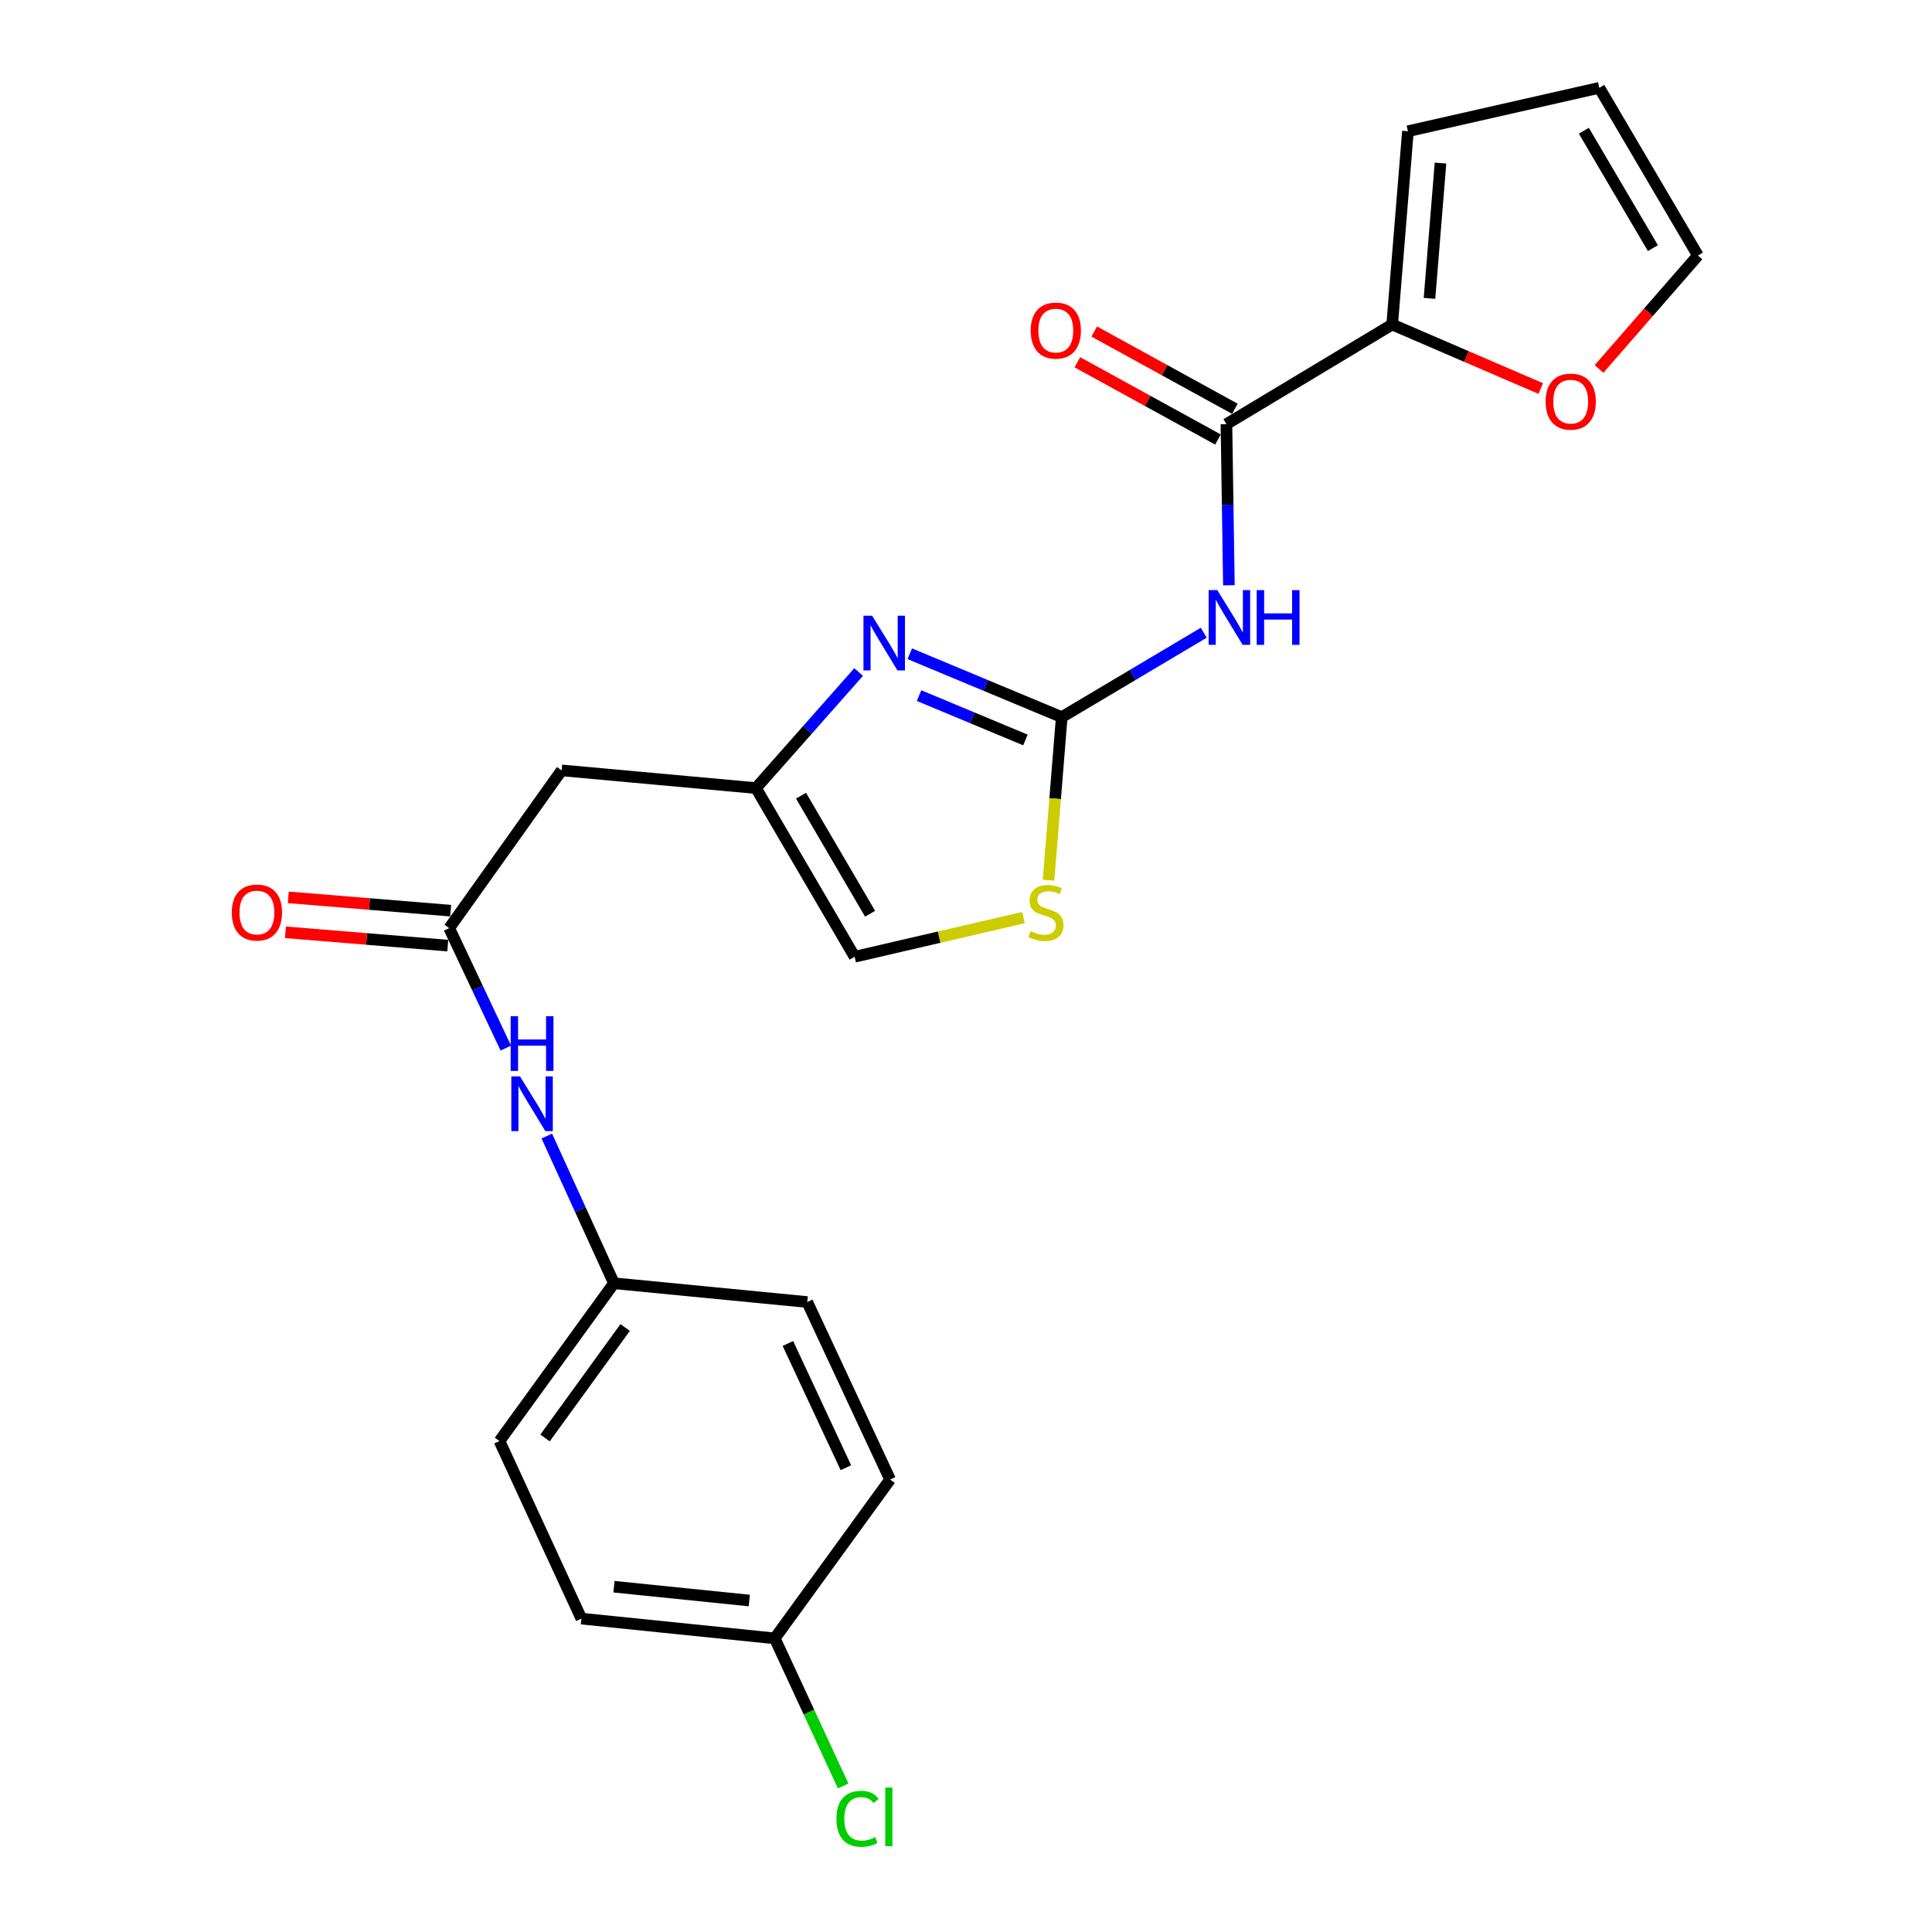 <?xml version='1.0' encoding='iso-8859-1'?>
<svg version='1.1' baseProfile='full'
              xmlns='http://www.w3.org/2000/svg'
                      xmlns:rdkit='http://www.rdkit.org/xml'
                      xmlns:xlink='http://www.w3.org/1999/xlink'
                  xml:space='preserve'
width='1000px' height='1000px' viewBox='0 0 1000 1000'>
<!-- END OF HEADER -->
<rect style='opacity:1.0;fill:#FFFFFF;stroke:none' width='1000' height='1000' x='0' y='0'> </rect>
<path class='bond-0' d='M 549.55,371.185 L 586.309,349.338' style='fill:none;fill-rule:evenodd;stroke:#000000;stroke-width:6px;stroke-linecap:butt;stroke-linejoin:miter;stroke-opacity:1' />
<path class='bond-0' d='M 586.309,349.338 L 623.067,327.491' style='fill:none;fill-rule:evenodd;stroke:#0000FF;stroke-width:6px;stroke-linecap:butt;stroke-linejoin:miter;stroke-opacity:1' />
<path class='bond-1' d='M 549.55,371.185 L 510.224,354.784' style='fill:none;fill-rule:evenodd;stroke:#000000;stroke-width:6px;stroke-linecap:butt;stroke-linejoin:miter;stroke-opacity:1' />
<path class='bond-1' d='M 510.224,354.784 L 470.897,338.383' style='fill:none;fill-rule:evenodd;stroke:#0000FF;stroke-width:6px;stroke-linecap:butt;stroke-linejoin:miter;stroke-opacity:1' />
<path class='bond-1' d='M 530.767,383.013 L 503.239,371.532' style='fill:none;fill-rule:evenodd;stroke:#000000;stroke-width:6px;stroke-linecap:butt;stroke-linejoin:miter;stroke-opacity:1' />
<path class='bond-1' d='M 503.239,371.532 L 475.71,360.051' style='fill:none;fill-rule:evenodd;stroke:#0000FF;stroke-width:6px;stroke-linecap:butt;stroke-linejoin:miter;stroke-opacity:1' />
<path class='bond-4' d='M 549.55,371.185 L 546.14,413.386' style='fill:none;fill-rule:evenodd;stroke:#000000;stroke-width:6px;stroke-linecap:butt;stroke-linejoin:miter;stroke-opacity:1' />
<path class='bond-4' d='M 546.14,413.386 L 542.73,455.586' style='fill:none;fill-rule:evenodd;stroke:#CCCC00;stroke-width:6px;stroke-linecap:butt;stroke-linejoin:miter;stroke-opacity:1' />
<path class='bond-2' d='M 636.076,302.946 L 635.437,261.243' style='fill:none;fill-rule:evenodd;stroke:#0000FF;stroke-width:6px;stroke-linecap:butt;stroke-linejoin:miter;stroke-opacity:1' />
<path class='bond-2' d='M 635.437,261.243 L 634.798,219.54' style='fill:none;fill-rule:evenodd;stroke:#000000;stroke-width:6px;stroke-linecap:butt;stroke-linejoin:miter;stroke-opacity:1' />
<path class='bond-3' d='M 444.423,347.838 L 417.853,377.875' style='fill:none;fill-rule:evenodd;stroke:#0000FF;stroke-width:6px;stroke-linecap:butt;stroke-linejoin:miter;stroke-opacity:1' />
<path class='bond-3' d='M 417.853,377.875 L 391.282,407.911' style='fill:none;fill-rule:evenodd;stroke:#000000;stroke-width:6px;stroke-linecap:butt;stroke-linejoin:miter;stroke-opacity:1' />
<path class='bond-5' d='M 634.798,219.54 L 720.591,167.964' style='fill:none;fill-rule:evenodd;stroke:#000000;stroke-width:6px;stroke-linecap:butt;stroke-linejoin:miter;stroke-opacity:1' />
<path class='bond-11' d='M 639.167,211.588 L 602.77,191.594' style='fill:none;fill-rule:evenodd;stroke:#000000;stroke-width:6px;stroke-linecap:butt;stroke-linejoin:miter;stroke-opacity:1' />
<path class='bond-11' d='M 602.77,191.594 L 566.373,171.601' style='fill:none;fill-rule:evenodd;stroke:#FF0000;stroke-width:6px;stroke-linecap:butt;stroke-linejoin:miter;stroke-opacity:1' />
<path class='bond-11' d='M 630.43,227.493 L 594.033,207.499' style='fill:none;fill-rule:evenodd;stroke:#000000;stroke-width:6px;stroke-linecap:butt;stroke-linejoin:miter;stroke-opacity:1' />
<path class='bond-11' d='M 594.033,207.499 L 557.636,187.506' style='fill:none;fill-rule:evenodd;stroke:#FF0000;stroke-width:6px;stroke-linecap:butt;stroke-linejoin:miter;stroke-opacity:1' />
<path class='bond-7' d='M 391.282,407.911 L 290.7,398.747' style='fill:none;fill-rule:evenodd;stroke:#000000;stroke-width:6px;stroke-linecap:butt;stroke-linejoin:miter;stroke-opacity:1' />
<path class='bond-23' d='M 391.282,407.911 L 442.354,495.216' style='fill:none;fill-rule:evenodd;stroke:#000000;stroke-width:6px;stroke-linecap:butt;stroke-linejoin:miter;stroke-opacity:1' />
<path class='bond-23' d='M 414.606,411.844 L 450.357,472.958' style='fill:none;fill-rule:evenodd;stroke:#000000;stroke-width:6px;stroke-linecap:butt;stroke-linejoin:miter;stroke-opacity:1' />
<path class='bond-8' d='M 529.763,474.937 L 486.059,485.077' style='fill:none;fill-rule:evenodd;stroke:#CCCC00;stroke-width:6px;stroke-linecap:butt;stroke-linejoin:miter;stroke-opacity:1' />
<path class='bond-8' d='M 486.059,485.077 L 442.354,495.216' style='fill:none;fill-rule:evenodd;stroke:#000000;stroke-width:6px;stroke-linecap:butt;stroke-linejoin:miter;stroke-opacity:1' />
<path class='bond-9' d='M 720.591,167.964 L 759.037,184.536' style='fill:none;fill-rule:evenodd;stroke:#000000;stroke-width:6px;stroke-linecap:butt;stroke-linejoin:miter;stroke-opacity:1' />
<path class='bond-9' d='M 759.037,184.536 L 797.482,201.107' style='fill:none;fill-rule:evenodd;stroke:#FF0000;stroke-width:6px;stroke-linecap:butt;stroke-linejoin:miter;stroke-opacity:1' />
<path class='bond-12' d='M 720.591,167.964 L 728.737,67.926' style='fill:none;fill-rule:evenodd;stroke:#000000;stroke-width:6px;stroke-linecap:butt;stroke-linejoin:miter;stroke-opacity:1' />
<path class='bond-12' d='M 739.9,154.431 L 745.602,84.404' style='fill:none;fill-rule:evenodd;stroke:#000000;stroke-width:6px;stroke-linecap:butt;stroke-linejoin:miter;stroke-opacity:1' />
<path class='bond-6' d='M 232.51,480.407 L 290.7,398.747' style='fill:none;fill-rule:evenodd;stroke:#000000;stroke-width:6px;stroke-linecap:butt;stroke-linejoin:miter;stroke-opacity:1' />
<path class='bond-10' d='M 232.51,480.407 L 247.157,511.45' style='fill:none;fill-rule:evenodd;stroke:#000000;stroke-width:6px;stroke-linecap:butt;stroke-linejoin:miter;stroke-opacity:1' />
<path class='bond-10' d='M 247.157,511.45 L 261.804,542.492' style='fill:none;fill-rule:evenodd;stroke:#0000FF;stroke-width:6px;stroke-linecap:butt;stroke-linejoin:miter;stroke-opacity:1' />
<path class='bond-13' d='M 233.252,471.364 L 191.233,467.917' style='fill:none;fill-rule:evenodd;stroke:#000000;stroke-width:6px;stroke-linecap:butt;stroke-linejoin:miter;stroke-opacity:1' />
<path class='bond-13' d='M 191.233,467.917 L 149.215,464.469' style='fill:none;fill-rule:evenodd;stroke:#FF0000;stroke-width:6px;stroke-linecap:butt;stroke-linejoin:miter;stroke-opacity:1' />
<path class='bond-13' d='M 231.768,489.45 L 189.75,486.002' style='fill:none;fill-rule:evenodd;stroke:#000000;stroke-width:6px;stroke-linecap:butt;stroke-linejoin:miter;stroke-opacity:1' />
<path class='bond-13' d='M 189.75,486.002 L 147.731,482.555' style='fill:none;fill-rule:evenodd;stroke:#FF0000;stroke-width:6px;stroke-linecap:butt;stroke-linejoin:miter;stroke-opacity:1' />
<path class='bond-14' d='M 827.663,190.97 L 853.251,161.613' style='fill:none;fill-rule:evenodd;stroke:#FF0000;stroke-width:6px;stroke-linecap:butt;stroke-linejoin:miter;stroke-opacity:1' />
<path class='bond-14' d='M 853.251,161.613 L 878.839,132.255' style='fill:none;fill-rule:evenodd;stroke:#000000;stroke-width:6px;stroke-linecap:butt;stroke-linejoin:miter;stroke-opacity:1' />
<path class='bond-16' d='M 283.02,588.014 L 300.399,626.112' style='fill:none;fill-rule:evenodd;stroke:#0000FF;stroke-width:6px;stroke-linecap:butt;stroke-linejoin:miter;stroke-opacity:1' />
<path class='bond-16' d='M 300.399,626.112 L 317.779,664.211' style='fill:none;fill-rule:evenodd;stroke:#000000;stroke-width:6px;stroke-linecap:butt;stroke-linejoin:miter;stroke-opacity:1' />
<path class='bond-15' d='M 728.737,67.926 L 827.787,45.455' style='fill:none;fill-rule:evenodd;stroke:#000000;stroke-width:6px;stroke-linecap:butt;stroke-linejoin:miter;stroke-opacity:1' />
<path class='bond-24' d='M 878.839,132.255 L 827.787,45.455' style='fill:none;fill-rule:evenodd;stroke:#000000;stroke-width:6px;stroke-linecap:butt;stroke-linejoin:miter;stroke-opacity:1' />
<path class='bond-24' d='M 855.54,128.435 L 819.803,67.674' style='fill:none;fill-rule:evenodd;stroke:#000000;stroke-width:6px;stroke-linecap:butt;stroke-linejoin:miter;stroke-opacity:1' />
<path class='bond-19' d='M 317.779,664.211 L 417.826,673.93' style='fill:none;fill-rule:evenodd;stroke:#000000;stroke-width:6px;stroke-linecap:butt;stroke-linejoin:miter;stroke-opacity:1' />
<path class='bond-20' d='M 317.779,664.211 L 258.53,745.891' style='fill:none;fill-rule:evenodd;stroke:#000000;stroke-width:6px;stroke-linecap:butt;stroke-linejoin:miter;stroke-opacity:1' />
<path class='bond-20' d='M 323.58,687.118 L 282.106,744.294' style='fill:none;fill-rule:evenodd;stroke:#000000;stroke-width:6px;stroke-linecap:butt;stroke-linejoin:miter;stroke-opacity:1' />
<path class='bond-17' d='M 401.001,848.015 L 300.922,837.793' style='fill:none;fill-rule:evenodd;stroke:#000000;stroke-width:6px;stroke-linecap:butt;stroke-linejoin:miter;stroke-opacity:1' />
<path class='bond-17' d='M 387.833,828.429 L 317.778,821.274' style='fill:none;fill-rule:evenodd;stroke:#000000;stroke-width:6px;stroke-linecap:butt;stroke-linejoin:miter;stroke-opacity:1' />
<path class='bond-18' d='M 401.001,848.015 L 418.717,886.215' style='fill:none;fill-rule:evenodd;stroke:#000000;stroke-width:6px;stroke-linecap:butt;stroke-linejoin:miter;stroke-opacity:1' />
<path class='bond-18' d='M 418.717,886.215 L 436.433,924.415' style='fill:none;fill-rule:evenodd;stroke:#00CC00;stroke-width:6px;stroke-linecap:butt;stroke-linejoin:miter;stroke-opacity:1' />
<path class='bond-25' d='M 401.001,848.015 L 460.713,765.801' style='fill:none;fill-rule:evenodd;stroke:#000000;stroke-width:6px;stroke-linecap:butt;stroke-linejoin:miter;stroke-opacity:1' />
<path class='bond-21' d='M 417.826,673.93 L 460.713,765.801' style='fill:none;fill-rule:evenodd;stroke:#000000;stroke-width:6px;stroke-linecap:butt;stroke-linejoin:miter;stroke-opacity:1' />
<path class='bond-21' d='M 407.816,695.386 L 437.837,759.696' style='fill:none;fill-rule:evenodd;stroke:#000000;stroke-width:6px;stroke-linecap:butt;stroke-linejoin:miter;stroke-opacity:1' />
<path class='bond-22' d='M 258.53,745.891 L 300.922,837.793' style='fill:none;fill-rule:evenodd;stroke:#000000;stroke-width:6px;stroke-linecap:butt;stroke-linejoin:miter;stroke-opacity:1' />
<path  class='atom-1' d='M 630.071 305.448
L 639.351 320.448
Q 640.271 321.928, 641.751 324.608
Q 643.231 327.288, 643.311 327.448
L 643.311 305.448
L 647.071 305.448
L 647.071 333.768
L 643.191 333.768
L 633.231 317.368
Q 632.071 315.448, 630.831 313.248
Q 629.631 311.048, 629.271 310.368
L 629.271 333.768
L 625.591 333.768
L 625.591 305.448
L 630.071 305.448
' fill='#0000FF'/>
<path  class='atom-1' d='M 650.471 305.448
L 654.311 305.448
L 654.311 317.488
L 668.791 317.488
L 668.791 305.448
L 672.631 305.448
L 672.631 333.768
L 668.791 333.768
L 668.791 320.688
L 654.311 320.688
L 654.311 333.768
L 650.471 333.768
L 650.471 305.448
' fill='#0000FF'/>
<path  class='atom-2' d='M 451.408 318.705
L 460.688 333.705
Q 461.608 335.185, 463.088 337.865
Q 464.568 340.545, 464.648 340.705
L 464.648 318.705
L 468.408 318.705
L 468.408 347.025
L 464.528 347.025
L 454.568 330.625
Q 453.408 328.705, 452.168 326.505
Q 450.968 324.305, 450.608 323.625
L 450.608 347.025
L 446.928 347.025
L 446.928 318.705
L 451.408 318.705
' fill='#0000FF'/>
<path  class='atom-5' d='M 533.384 481.961
Q 533.704 482.081, 535.024 482.641
Q 536.344 483.201, 537.784 483.561
Q 539.264 483.881, 540.704 483.881
Q 543.384 483.881, 544.944 482.601
Q 546.504 481.281, 546.504 479.001
Q 546.504 477.441, 545.704 476.481
Q 544.944 475.521, 543.744 475.001
Q 542.544 474.481, 540.544 473.881
Q 538.024 473.121, 536.504 472.401
Q 535.024 471.681, 533.944 470.161
Q 532.904 468.641, 532.904 466.081
Q 532.904 462.521, 535.304 460.321
Q 537.744 458.121, 542.544 458.121
Q 545.824 458.121, 549.544 459.681
L 548.624 462.761
Q 545.224 461.361, 542.664 461.361
Q 539.904 461.361, 538.384 462.521
Q 536.864 463.641, 536.904 465.601
Q 536.904 467.121, 537.664 468.041
Q 538.464 468.961, 539.584 469.481
Q 540.744 470.001, 542.664 470.601
Q 545.224 471.401, 546.744 472.201
Q 548.264 473.001, 549.344 474.641
Q 550.464 476.241, 550.464 479.001
Q 550.464 482.921, 547.824 485.041
Q 545.224 487.121, 540.864 487.121
Q 538.344 487.121, 536.424 486.561
Q 534.544 486.041, 532.304 485.121
L 533.384 481.961
' fill='#CCCC00'/>
<path  class='atom-10' d='M 799.997 207.875
Q 799.997 201.075, 803.357 197.275
Q 806.717 193.475, 812.997 193.475
Q 819.277 193.475, 822.637 197.275
Q 825.997 201.075, 825.997 207.875
Q 825.997 214.755, 822.597 218.675
Q 819.197 222.555, 812.997 222.555
Q 806.757 222.555, 803.357 218.675
Q 799.997 214.795, 799.997 207.875
M 812.997 219.355
Q 817.317 219.355, 819.637 216.475
Q 821.997 213.555, 821.997 207.875
Q 821.997 202.315, 819.637 199.515
Q 817.317 196.675, 812.997 196.675
Q 808.677 196.675, 806.317 199.475
Q 803.997 202.275, 803.997 207.875
Q 803.997 213.595, 806.317 216.475
Q 808.677 219.355, 812.997 219.355
' fill='#FF0000'/>
<path  class='atom-11' d='M 269.136 557.141
L 278.416 572.141
Q 279.336 573.621, 280.816 576.301
Q 282.296 578.981, 282.376 579.141
L 282.376 557.141
L 286.136 557.141
L 286.136 585.461
L 282.256 585.461
L 272.296 569.061
Q 271.136 567.141, 269.896 564.941
Q 268.696 562.741, 268.336 562.061
L 268.336 585.461
L 264.656 585.461
L 264.656 557.141
L 269.136 557.141
' fill='#0000FF'/>
<path  class='atom-11' d='M 264.316 525.989
L 268.156 525.989
L 268.156 538.029
L 282.636 538.029
L 282.636 525.989
L 286.476 525.989
L 286.476 554.309
L 282.636 554.309
L 282.636 541.229
L 268.156 541.229
L 268.156 554.309
L 264.316 554.309
L 264.316 525.989
' fill='#0000FF'/>
<path  class='atom-12' d='M 533.485 171.109
Q 533.485 164.309, 536.845 160.509
Q 540.205 156.709, 546.485 156.709
Q 552.765 156.709, 556.125 160.509
Q 559.485 164.309, 559.485 171.109
Q 559.485 177.989, 556.085 181.909
Q 552.685 185.789, 546.485 185.789
Q 540.245 185.789, 536.845 181.909
Q 533.485 178.029, 533.485 171.109
M 546.485 182.589
Q 550.805 182.589, 553.125 179.709
Q 555.485 176.789, 555.485 171.109
Q 555.485 165.549, 553.125 162.749
Q 550.805 159.909, 546.485 159.909
Q 542.165 159.909, 539.805 162.709
Q 537.485 165.509, 537.485 171.109
Q 537.485 176.829, 539.805 179.709
Q 542.165 182.589, 546.485 182.589
' fill='#FF0000'/>
<path  class='atom-14' d='M 119.976 472.321
Q 119.976 465.521, 123.336 461.721
Q 126.696 457.921, 132.976 457.921
Q 139.256 457.921, 142.616 461.721
Q 145.976 465.521, 145.976 472.321
Q 145.976 479.201, 142.576 483.121
Q 139.176 487.001, 132.976 487.001
Q 126.736 487.001, 123.336 483.121
Q 119.976 479.241, 119.976 472.321
M 132.976 483.801
Q 137.296 483.801, 139.616 480.921
Q 141.976 478.001, 141.976 472.321
Q 141.976 466.761, 139.616 463.961
Q 137.296 461.121, 132.976 461.121
Q 128.656 461.121, 126.296 463.921
Q 123.976 466.721, 123.976 472.321
Q 123.976 478.041, 126.296 480.921
Q 128.656 483.801, 132.976 483.801
' fill='#FF0000'/>
<path  class='atom-19' d='M 432.937 941.402
Q 432.937 934.362, 436.217 930.682
Q 439.537 926.962, 445.817 926.962
Q 451.657 926.962, 454.777 931.082
L 452.137 933.242
Q 449.857 930.242, 445.817 930.242
Q 441.537 930.242, 439.257 933.122
Q 437.017 935.962, 437.017 941.402
Q 437.017 947.002, 439.337 949.882
Q 441.697 952.762, 446.257 952.762
Q 449.377 952.762, 453.017 950.882
L 454.137 953.882
Q 452.657 954.842, 450.417 955.402
Q 448.177 955.962, 445.697 955.962
Q 439.537 955.962, 436.217 952.202
Q 432.937 948.442, 432.937 941.402
' fill='#00CC00'/>
<path  class='atom-19' d='M 458.217 925.242
L 461.897 925.242
L 461.897 955.602
L 458.217 955.602
L 458.217 925.242
' fill='#00CC00'/>
</svg>
